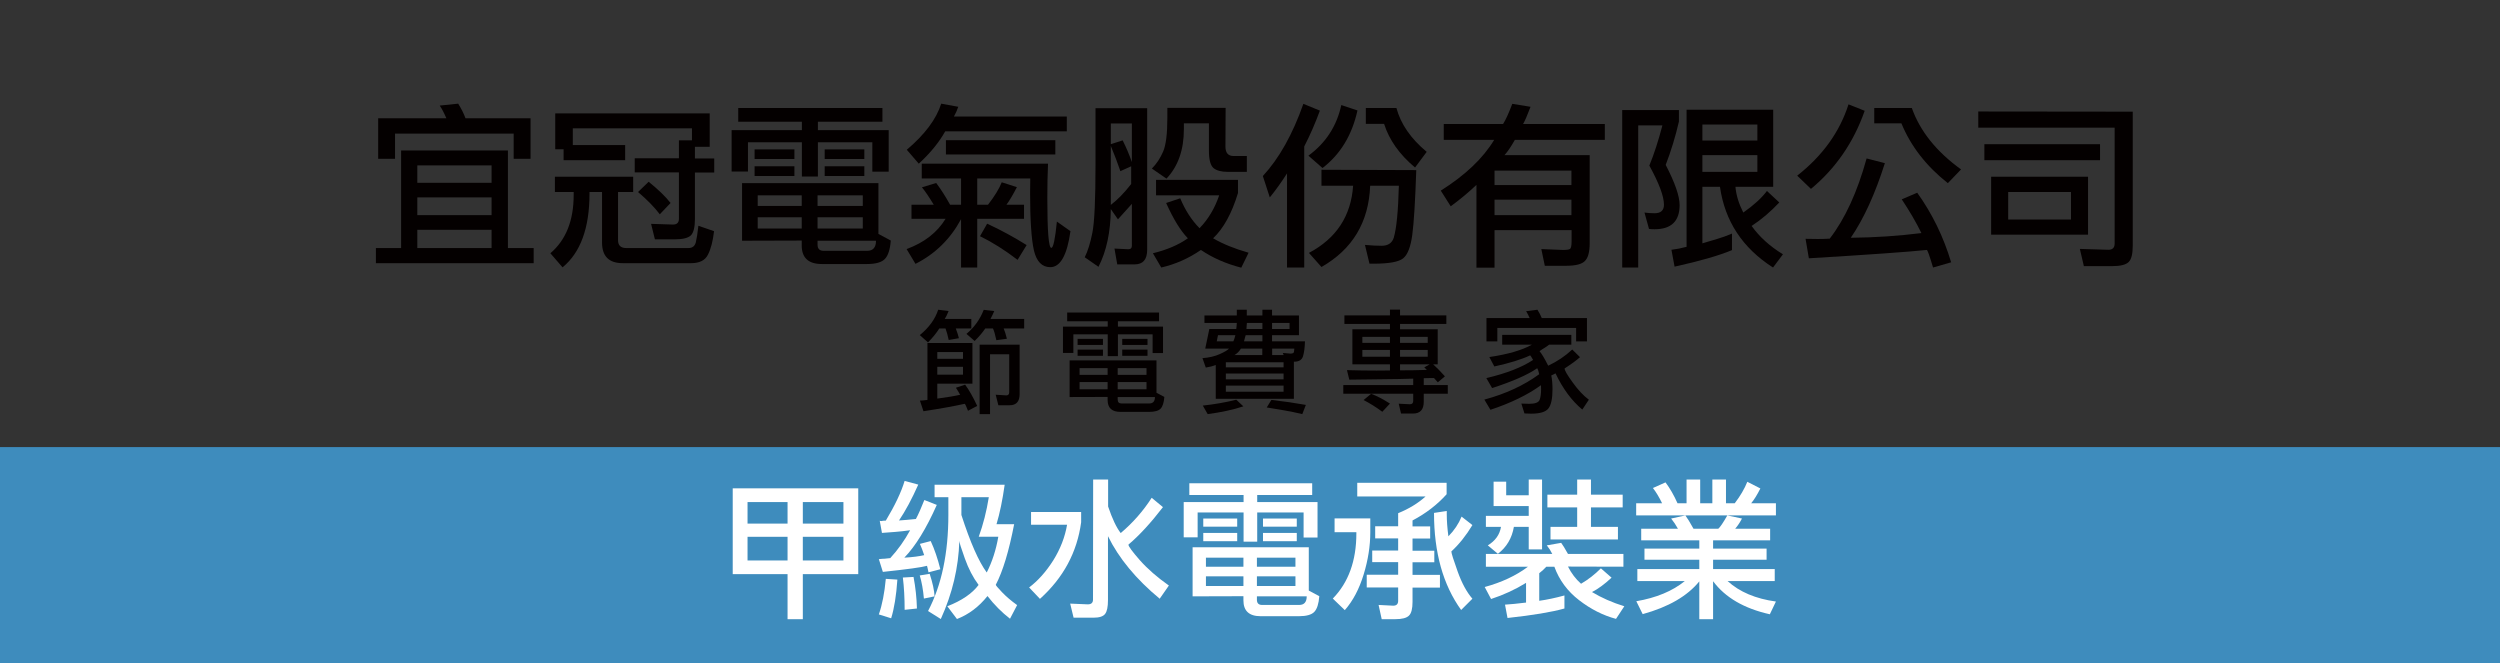 <?xml version="1.0" encoding="utf-8"?>
<!-- Generator: Adobe Illustrator 16.0.0, SVG Export Plug-In . SVG Version: 6.00 Build 0)  -->
<!DOCTYPE svg PUBLIC "-//W3C//DTD SVG 1.1//EN" "http://www.w3.org/Graphics/SVG/1.1/DTD/svg11.dtd">
<svg version="1.1" id="圖層_1" xmlns:x="http://ns.adobe.com/Extensibility/1.0/" xmlns:i="http://ns.adobe.com/AdobeIllustrator/10.0/" xmlns:graph="http://ns.adobe.com/Graphs/1.0/"
	 xmlns="http://www.w3.org/2000/svg" xmlns:xlink="http://www.w3.org/1999/xlink" x="0px" y="0px" width="1518.161px"
	 height="402.872px" viewBox="0 0 1518.161 402.872" enable-background="new 0 0 1518.161 402.872" xml:space="preserve">
<rect x="0" y="0" width="1518.161" height="402.872" fill="#333333" stroke="none"/>
<rect y="271.501" fill="#3E8CBD" width="1518.161" height="131.371"/>
<g>
	<path fill="#FFFFFF" d="M521.184,296.53v52.109h-33.658v27.361h-9.271V348.64h-33.301V296.53H521.184z M453.954,317.951h24.301
		V304.9h-24.301V317.951z M453.954,325.96v14.4h24.301v-14.4H453.954z M512.184,304.9h-24.658v13.051h24.658V304.9z M487.525,325.96
		v14.4h24.658v-14.4H487.525z"/>
	<path fill="#FFFFFF" d="M568.882,306.611c-6.36,14.34-12.929,25.02-19.709,32.039c5.04-0.3,9.06-0.811,12.061-1.53
		c-0.78-2.399-1.651-4.68-2.61-6.84l6.57-1.71c2.28,4.921,4.23,10.62,5.85,17.1l-7.2,1.891c-0.181-0.779-0.36-1.62-0.54-2.52
		c-0.18-0.959-0.301-1.44-0.36-1.44c-3.119,0.899-12.06,2.13-26.819,3.69l-2.429-7.741c1.498-0.18,2.668-0.27,3.51-0.27
		c1.14-0.06,2.278-0.18,3.419-0.36c4.68-5.099,8.699-10.739,12.061-16.92c-3.479,0.481-6.422,0.811-8.82,0.99
		c-3.24,0.24-6,0.45-8.28,0.63l-1.35-7.38c0.239,0.121,0.6,0.181,1.08,0.181c0.301,0,0.599-0.06,0.899-0.181
		c0.66-0.059,1.229-0.09,1.711-0.09c5.58-9.299,9.389-17.339,11.429-24.12l8.28,2.25c-3.9,8.761-7.8,16.021-11.7,21.78
		c1.38-0.119,2.909-0.239,4.59-0.359c1.501-0.12,3.39-0.3,5.672-0.541c1.498-2.819,3.207-6.66,5.129-11.52L568.882,306.611z
		 M544.943,351.971c-0.661,9.72-1.92,17.55-3.78,23.489l-7.469-2.34c2.038-5.881,3.449-13.079,4.229-21.6L544.943,351.971z
		 M549.353,370.33c0-7.2-0.359-13.739-1.079-19.62l6.479-0.359c1.2,6.24,1.891,12.63,2.07,19.17L549.353,370.33z M561.054,363.49
		c-0.482-5.399-1.32-10.08-2.521-14.04l6.029-0.99c1.801,5.521,2.79,10.08,2.971,13.68L561.054,363.49z M567.533,301.93v-7.56
		h42.568c-1.318,9.36-2.969,17.341-4.95,23.94h10.712c-3.182,16.44-6.9,28.71-11.161,36.81c0,0.359,1.261,1.86,3.78,4.5
		c2.521,2.64,5.579,5.249,9.18,7.83l-4.32,8.279c-4.98-3.84-9.539-8.43-13.68-13.77c-5.22,6.539-11.4,11.189-18.539,13.95
		l-5.85-7.74c8.759-3.419,15.088-7.739,18.989-12.96c-3.361-4.5-6.151-9.869-8.37-16.109c-2.221-6.179-3.331-9.72-3.331-10.62
		c-0.479,16.2-4.229,32.011-11.248,47.43l-7.741-4.86c8.22-15.66,12.331-35.129,12.331-58.409V301.93H567.533z M583.823,301.93
		v10.801c5.399,16.681,10.529,28.32,15.39,34.92c3.3-6.48,5.639-13.71,7.021-21.69h-11.881c2.701-7.438,4.739-15.448,6.119-24.03
		H583.823z"/>
	<path fill="#FFFFFF" d="M626.122,310.93h30.42v6.211c-2.461,18.24-10.799,33.749-25.021,46.529l-6.568-6.93
		c5.399-4.08,10.29-9.569,14.669-16.47c4.32-6.959,7.11-14.16,8.37-21.6h-21.87V310.93z M663.833,291.221h9.09v16.38
		c2.519,7.439,5.068,12.811,7.648,16.109c7.381-6.238,13.649-13.379,18.81-21.419l6.841,5.669
		c-7.381,9.602-14.37,17.19-20.971,22.771c0,1.021,2.311,4.17,6.932,9.45c4.68,5.28,10.558,10.41,17.64,15.389l-5.581,8.011
		c-14.341-11.88-24.811-24.539-31.408-37.979v38.879c0,4.02-0.572,6.78-1.711,8.28c-1.141,1.561-3.48,2.34-7.02,2.34h-12.15
		l-2.07-8.55l10.711,0.451c2.1,0,3.15-0.961,3.15-2.881L663.833,291.221z"/>
	<path fill="#FFFFFF" d="M791.629,326.41v-15.209H763.46v17.729h-8.28v-17.729H727.28v15.119h-8.46V304.9h36.359v-4.319H722.24
		v-7.11h74.608v7.11H763.46v4.319h36.63v21.51H791.629z M724.222,362.14v-29.789h70.559v26.28l6.389,3.419
		c-0.359,4.62-1.38,7.8-3.059,9.541c-1.681,1.738-4.801,2.609-9.359,2.609h-23.22c-6.962,0-10.441-3.211-10.441-9.631v-2.52
		L724.222,362.14z M730.701,314.891h20.61v4.949h-20.61V314.891z M751.312,328.66h-20.61v-5.04h20.61V328.66z M732.32,338.65v5.489
		h22.77v-5.489H732.32z M732.32,355.841h22.77v-5.851h-22.77V355.841z M786.68,338.65H763.28v5.489h23.399V338.65z M786.68,355.841
		v-5.851H763.28v5.851H786.68z M763.28,362.14v2.07c0,2.1,1.049,3.15,3.15,3.15h22.5c3.059,0,4.59-1.741,4.59-5.221H763.28z
		 M787.489,319.84h-20.519v-4.949h20.519V319.84z M787.489,328.66h-20.519v-5.04h20.519V328.66z"/>
	<path fill="#FFFFFF" d="M809.359,363.49c9.54-9.779,14.31-22.979,14.31-39.6c0-0.3,0-0.54,0-0.72h-13.23V314.8h21.69v8.101
		c0,0.121,0,0.24,0,0.36c0,8.28-1.35,16.829-4.05,25.649c-2.699,8.819-6.51,16.021-11.429,21.6L809.359,363.49z M857.779,319.66
		h10.709v7.381h-10.709v7.379h13.23v7.021h-13.23v7.65h16.648v7.739h-16.648v8.641c0,4.198-0.722,6.989-2.161,8.37
		c-1.439,1.439-4.199,2.16-8.28,2.16h-8.278l-1.891-8.641l8.91,0.45c1.98,0,2.97-0.991,2.97-2.97v-8.101H829.97V349h19.079v-7.649
		h-15.75v-7.021h15.75v-7.379H835.1v-7.381h13.949v-7.92c6.601-2.699,12.149-6.089,16.649-10.17h-41.489v-8.279h54.269v6.93
		c-5.699,6.36-12.6,11.67-20.698,15.93V319.66z M878.568,310.301c0,0.48,0,1.11,0,1.89c0,4.021,0.329,8.521,0.989,13.5
		c3.541-3.601,6.211-7.589,8.01-11.97l6.571,5.13c-3.78,6.3-8.041,11.642-12.78,16.02c0,1.021,1.26,5.04,3.78,12.061
		c2.52,7.08,5.519,12.631,9,16.649l-6.841,6.84c-10.979-15.239-16.471-34.858-16.471-58.859v-0.09L878.568,310.301z"/>
	<path fill="#FFFFFF" d="M952.187,344.05c2.038,4.081,4.68,7.561,7.921,10.44c4.259-2.46,8.28-5.58,12.059-9.359l6.48,5.669
		c-4.261,3.96-8.221,6.872-11.881,8.73c5.762,3.479,12.3,6.359,19.621,8.64l-5.039,7.649c-7.861-2.101-15.332-5.88-22.41-11.34
		c-7.082-5.459-12.091-12.239-15.031-20.34h-4.859c-1.2,1.321-2.64,2.642-4.32,3.961v16.74c4.739-0.661,9.84-1.742,15.301-3.241
		v7.921c-7.622,2.16-19.141,4.079-34.561,5.76l-1.529-8.1c3.18-0.18,7.438-0.602,12.78-1.261v-11.97
		c-6.48,4.021-13.561,7.29-21.24,9.81l-3.87-7.289c10.318-2.819,19.079-6.931,26.28-12.331h-25.561V336.4h40.319
		c-0.899-1.859-2.012-3.601-3.33-5.22l8.73-1.53c0.84,1.08,2.22,3.33,4.14,6.75h33.659v7.739L952.187,344.05z M936.438,333.61
		h-8.101V319.93h-8.999c-1.2,6.901-4.441,12.361-9.72,16.381l-6.121-5.13c4.559-2.759,7.229-6.51,8.01-11.251h-9.18v-6.66h26.01
		v-5.938h-21.33V292.48h7.65v8.28h13.68v-9.54h8.101V333.61z M966.137,291.221v9.18h19.259v7.74h-19.259v11.789h16.38v7.65h-40.949
		v-7.65h16.198v-11.789h-18.089v-7.74h18.089v-9.18H966.137z"/>
	<path fill="#FFFFFF" d="M1053.437,305.62c3.359-4.379,5.909-8.729,7.648-13.05l7.921,4.05c-1.922,3.841-3.78,6.84-5.58,9h15.029
		V313h-84.867v-7.38h15.749c-1.8-3.719-3.66-6.809-5.58-9.27l7.649-3.42c2.7,3.6,5.131,7.83,7.29,12.689h5.489v-14.399h8.28v14.399
		h7.381v-14.399h8.278v14.399H1053.437z M1031.927,339.91h-33.299v-6.75h33.299v-5.04h-35.28v-7.02h22.32
		c-1.26-2.28-2.642-4.35-4.141-6.21l8.64-1.891c1.14,1.501,2.791,4.2,4.95,8.101h15.029c1.141-0.959,2.971-3.659,5.491-8.101
		l8.91,1.891c-1.262,2.399-2.642,4.47-4.14,6.21h21.238v7.02h-34.648v5.04h32.489v6.75h-32.489v5.67h37.438v7.29h-28.619
		c7.259,6.601,17.039,10.739,29.339,12.42l-3.69,7.74c-15.6-3.48-27.089-10.17-34.468-20.07v23.041h-8.37V353.05
		c-7.261,8.939-18.72,15.57-34.381,19.89l-3.868-7.829c12.179-2.102,21.988-6.18,29.429-12.24h-28.799v-7.29h37.619V339.91z"/>
</g>
<g>
	<path fill="#040000" d="M324.081,150.623v9.189h-95.807v-9.189h15.316V91.364h64.857v59.259H324.081z M239.894,81.118v15.316
		h-10.246V71.823h41.407c-1.268-3.027-2.606-5.599-4.014-7.711l11.196-1.162c1.971,3.169,3.45,6.126,4.437,8.873h39.505v24.611
		h-10.246V81.118H239.894z M298.518,100.448h-45.104v10.563h45.104V100.448z M253.414,130.659h45.104v-10.774h-45.104V130.659z
		 M253.414,150.623h45.104v-11.091h-45.104V150.623z"/>
	<path fill="#040000" d="M384.501,107.314v9.296h-9.19v29.259c0,3.169,1.654,4.754,4.964,4.754h37.815
		c2.324,0,3.804-1.128,4.438-3.38c0.563-2.324,1.091-5.704,1.585-10.142l9.505,3.275c-0.704,6.055-1.938,10.809-3.696,14.26
		c-1.689,3.449-5.106,5.176-10.246,5.176h-41.513c-8.381,0-12.57-4.19-12.57-12.569V116.61h-7.605c0,0.211,0,0.493,0,0.845
		c0,20.985-5.458,35.949-16.373,44.893l-7.394-8.556c9.436-8.028,14.154-19.822,14.154-35.387c0-0.773,0-1.372,0-1.795h-11.408
		v-9.296H384.501z M420.204,77.95h-72.356v10.141h31.794v9.189h-37.393v-6.655h-5.07v-21.76h93.8v20.281H422v7.077h11.726v8.556H422
		v28.309c0,4.859-0.812,8.134-2.429,9.824c-1.69,1.62-4.931,2.429-9.72,2.429h-12.147l-2.323-9.4l13.309,0.423
		c2.395,0,3.593-1.162,3.593-3.486v-28.203h-26.83v-8.556h26.83V85.237h7.922V77.95z M400.662,130.131
		c-3.168-4.226-7.57-8.73-13.204-13.521l6.443-6.232c5.916,4.79,10.354,9.084,13.311,12.888L400.662,130.131z"/>
	<path fill="#040000" d="M529.742,104.252V86.4h-33.062v20.809h-9.72V86.4h-32.744v17.745h-9.93V79.007h42.674v-5.071h-38.66v-8.345
		h87.568v8.345h-39.188v5.071h42.99v25.245H529.742z M450.625,146.187v-34.964h82.813v30.845l7.501,4.014
		c-0.423,5.421-1.621,9.153-3.593,11.196c-1.972,2.042-5.635,3.063-10.984,3.063h-27.253c-8.169,0-12.254-3.768-12.254-11.303
		v-2.957L450.625,146.187z M458.231,90.73h24.188v5.81h-24.188V90.73z M482.419,106.893h-24.188v-5.916h24.188V106.893z
		 M460.132,118.617v6.443h26.724v-6.443H460.132z M460.132,138.792h26.724v-6.865h-26.724V138.792z M523.934,118.617h-27.465v6.443
		h27.465V118.617z M523.934,138.792v-6.865h-27.465v6.865H523.934z M496.469,146.187v2.43c0,2.464,1.23,3.697,3.697,3.697h26.406
		c3.593,0,5.389-2.044,5.389-6.127H496.469z M524.883,96.54H500.8v-5.81h24.083V96.54z M524.883,106.893H500.8v-5.916h24.083
		V106.893z"/>
	<path fill="#040000" d="M593.437,108.371v15.95h6.55c3.943-5.071,6.723-9.613,8.344-13.627l9.189,2.958
		c-2.395,4.647-4.506,8.204-6.338,10.669h10.669v8.556h-28.414v29.577h-9.823v-29.366c-6.48,12.043-15.704,21.091-27.675,27.147
		l-5.389-8.979c10.704-3.944,18.592-10.069,23.662-18.38h-20.703v-8.556h13.52c-2.889-4.788-5.281-8.309-7.182-10.563l8.661-2.641
		c2.815,3.733,5.633,8.133,8.45,13.204h6.655v-15.95h-23.872v-8.979h76.688c-0.283,6.41-0.424,13.416-0.424,21.021
		c0,20.07,0.811,30.105,2.43,30.105c1.196,0,2.323-5.316,3.38-15.951l8.24,5.811c-2.044,14.576-6.127,21.865-12.254,21.865
		c-5.002,0-8.309-3.38-9.929-10.141c-1.55-6.831-2.323-18.52-2.323-35.068c0-3.381,0.034-6.268,0.105-8.662H593.437z
		 M557.944,99.392l-7.287-8.449c10.985-9.296,17.956-18.626,20.913-27.992l10.354,1.901c-0.707,2.044-1.585,4.014-2.642,5.915
		h68.554v8.979h-73.835C570.267,86.437,564.917,92.985,557.944,99.392z M640.865,85.132v8.662h-66.443v-8.662H640.865z
		 M599.458,135.835c8.238,3.802,16.229,8.134,23.978,12.992l-5.493,8.979c-7.817-5.986-15.422-10.774-22.815-14.365L599.458,135.835
		z"/>
	<path fill="#040000" d="M674.561,126.962c-0.142,13.943-2.642,25.632-7.5,35.068l-8.345-5.809c1.83-3.592,3.38-8.556,4.647-14.895
		c1.267-6.337,1.9-20.069,1.9-41.195V65.697h31.373v85.982c0,5.915-2.536,8.872-7.606,8.872h-10.562l-1.69-9.612l8.344,0.423
		c1.479,0,2.219-0.705,2.219-2.112v-25.457c-2.605,2.958-5.423,6.092-8.451,9.401L674.561,126.962z M687.341,74.991h-12.78v12.571
		l7.182-2.325c2.113,4.156,3.979,8.557,5.599,13.204V74.991z M686.919,100.977l-6.55,2.958c-1.761-5.14-3.695-10.246-5.809-15.316
		v35.809c4.082-3.098,8.201-7.323,12.358-12.676V100.977z M744.171,89.041c0,3.802,1.653,5.704,4.963,5.704h8.028v9.612h-11.724
		c-3.804,0-6.655-0.774-8.557-2.324c-1.831-1.619-2.746-5.104-2.746-10.457V74.887h-15.211v3.592
		c0,12.535-3.522,22.535-10.564,29.998l-8.871-6.126c2.815-2.815,5.104-6.267,6.865-10.353c1.69-4.014,2.534-10.774,2.534-20.28
		v-6.232h35.388L744.171,89.041z M751.775,117.243c-3.734,12.325-8.769,21.48-15.105,27.464c5.774,3.381,12.956,6.303,21.548,8.768
		l-4.437,9.084c-9.295-2.395-17.464-5.985-24.506-10.773c-7.465,5.139-15.492,8.696-24.082,10.669l-5.07-8.662
		c8.45-2.044,15.526-5.07,21.23-9.085c-4.366-4.437-8.767-11.582-13.203-21.441l8.556-2.854c3.028,7.255,6.935,13.31,11.726,18.17
		c5.281-5.423,9.258-12.077,11.937-19.965h-38.345v-9.401h49.752V117.243z"/>
	<path fill="#040000" d="M766.881,106.893c9.857-10.633,18.063-25.246,24.611-43.837l10.035,4.12
		c-2.817,7.676-5.986,14.93-9.507,21.76v73.519h-10.456v-57.146c-3.312,5.212-6.797,10.071-10.459,14.577L766.881,106.893z
		 M814.521,63.795l9.823,3.274c-3.312,15-10.388,26.655-21.231,34.964l-8.556-7.5C805.118,86.788,811.773,76.542,814.521,63.795z
		 M860.046,103.301c-0.633,18.944-1.442,32.076-2.429,39.399c-0.987,7.253-2.817,11.971-5.493,14.155
		c-2.676,2.182-8.661,3.274-17.958,3.274c-0.985,0-1.831,0-2.534,0l-2.746-11.408c3.732,0.352,7.112,0.528,10.141,0.528
		c3.872,0,6.337-1.656,7.394-4.965v-0.105c1.619-5.422,2.642-15.88,3.063-31.372h-17.428c-0.846,22.112-10.705,38.555-29.575,49.329
		l-7.607-8.557c16.62-8.802,25.563-22.394,26.832-40.772h-19.225v-9.719L860.046,103.301z M848.005,65.591
		c2.605,9.718,8.73,18.591,18.379,26.619l-7.076,9.507c-9.438-7.886-15.705-16.725-18.802-26.514h-11.092v-9.612H848.005z"/>
	<path fill="#040000" d="M896.594,112.279c-5,4.719-10.212,9.05-15.633,12.993l-6.021-9.508
		c14.857-9.364,25.668-19.646,32.429-30.844h-30.633v-9.612h36.021c1.549-2.393,3.415-6.478,5.599-12.253l11.09,1.796
		c-1.972,5.212-3.485,8.698-4.542,10.457h49.647v9.612h-54.61c-2.396,4.226-4.508,7.325-6.34,9.296h51.761v53.554
		c0,5.211-0.951,8.768-2.853,10.67c-1.833,1.97-5.635,2.957-11.409,2.957h-12.991l-2.113-10.141l13.203,0.528
		c2.253,0,3.662-0.212,4.227-0.634c0.634-0.494,0.949-2.007,0.949-4.542v-6.866H907.58v22.815h-10.986V112.279z M907.58,103.617
		v8.768h46.688v-8.768H907.58z M907.58,121.258v9.401h46.688v-9.401H907.58z"/>
	<path fill="#040000" d="M1019.547,73.83c-2.113,9.154-4.789,17.922-8.027,26.302c5.633,10.845,8.45,18.979,8.45,24.4
		c0,9.789-5.07,14.683-15.211,14.683c-1.338,0-2.465-0.069-3.38-0.211l-2.747-9.93c2.113,0.282,4.154,0.423,6.127,0.423
		c3.804,0,5.704-1.726,5.704-5.176c0-5.071-2.957-12.993-8.873-23.768c2.886-7.041,5.527-15.174,7.922-24.4h-14.683v86.301h-9.718
		V66.858h34.436V73.83z M1053.876,113.441c0.423,5,2.008,10.211,4.754,15.633c6.268-4.365,11.054-8.73,14.365-13.098l7.5,6.971
		c-5.281,5.635-10.88,10.389-16.794,14.261c4.716,6.62,11.054,12.358,19.012,17.217l-6.02,8.029
		c-18.522-11.831-29.261-28.168-32.218-49.013h-10.669v34.329c3.17-0.986,6.232-1.901,9.189-2.746
		c2.676-0.774,5.599-1.83,8.769-3.169v10.034c-7.888,3.31-19.508,6.655-34.859,10.036l-1.9-10.246
		c3.026-0.354,6.091-0.951,9.189-1.797V66.647h52.604v46.794H1053.876z M1067.187,75.626h-33.38v9.718h33.38V75.626z
		 M1033.807,104.357h33.38V94.217h-33.38V104.357z"/>
	<path fill="#040000" d="M1122.537,63.372l9.823,3.909c-6.761,19.225-17.641,35.034-32.639,47.427l-8.346-8.027
		C1106.798,94.569,1117.184,80.133,1122.537,63.372z M1164.26,117.033c9.084,12.675,15.95,26.761,20.6,42.252l-10.987,3.169
		c-2.111-7.114-3.38-10.669-3.801-10.669c-11.552,1.196-35.424,2.886-71.619,5.07l-2.006-11.831c2.815,0.07,5.315,0.106,7.499,0.106
		c2.605,0,5-0.07,7.184-0.212c9.295-12.042,16.758-28.272,22.393-48.695l11.093,2.852c-5.917,18.662-12.819,33.767-20.705,45.315
		c14.578-0.141,28.872-1.091,42.887-2.852c-3.17-6.479-7.149-13.31-11.936-20.492L1164.26,117.033z M1160.986,65.591
		c4.998,14.086,14.963,26.514,29.893,37.288l-8.027,8.344c-13.099-10.351-22.5-22.462-28.204-36.336h-16.479v-9.296H1160.986z"/>
	<path fill="#040000" d="M1295.136,67.81v81.44c0,4.929-0.81,8.202-2.429,9.823c-1.69,1.69-5.002,2.535-9.931,2.535h-17.322
		l-2.431-10.457l17.324,0.528c2.534,0,3.804-1.269,3.804-3.804v-70.35h-82.814v-9.822L1295.136,67.81z M1275.277,87.563v9.718
		h-70.244v-9.718H1275.277z M1209.152,107.314h58.836v35.175h-58.836V107.314z M1257.638,116.61h-38.132V133.3h38.132V116.61z"/>
</g>
<g>
	<path fill="#040000" d="M574.17,199.459h-3.768c-1.705,2.737-3.994,5.563-6.864,8.479l-4.979-4.441
		c5.606-4.575,9.329-9.711,11.17-15.409l6.325,0.808c-0.942,2.333-1.728,3.927-2.355,4.777h16.149v5.787h-9.42
		c0.851,2.288,1.479,4.262,1.883,5.921l-6.189,1.077C575.538,203.721,574.887,201.388,574.17,199.459z M590.521,208.274v24.694
		H569.19v9.084c6.146-0.807,10.788-1.592,13.93-2.355c-0.36-0.447-0.74-1.075-1.145-1.884c-0.448-0.808-0.942-1.591-1.479-2.354
		l5.584-1.884c2.467,3.364,4.912,7.671,7.335,12.919l-5.585,2.96c-1.077-2.825-1.75-4.238-2.019-4.238
		c-6.416,1.436-14.76,2.938-25.032,4.509l-2.152-6.46c0.941,0,2.466-0.135,4.575-0.404v-34.586H590.521z M584.802,213.791H569.19
		v4.105h15.611V213.791z M569.19,227.519h15.611v-4.777H569.19V227.519z M609.496,199.459c0.629,1.437,1.279,3.522,1.952,6.258
		l-6.392,0.875c-0.764-3.589-1.459-5.965-2.087-7.133h-4.643c-1.615,2.423-3.769,4.957-6.46,7.604l-4.979-4.307
		c4.753-3.946,8.253-8.815,10.496-14.601l6.393,0.739c-0.494,1.212-1.257,2.804-2.288,4.777h20.456v5.787H609.496z M612.861,215.137
		h-11.641v36.336h-6.325v-42.189h24.291v30.012c0,4.529-2.019,6.795-6.056,6.795h-6.864l-1.614-6.393l6.393,0.404
		c1.211,0,1.816-0.628,1.816-1.884V215.137z"/>
	<path fill="#040000" d="M699.933,214.397v-11.372h-21.061v13.256h-6.191v-13.256h-20.859v11.305h-6.325v-16.016h27.185v-3.229
		h-24.627v-5.315h55.782v5.315h-24.964v3.229h27.387v16.083H699.933z M649.533,241.11v-22.272h52.755v19.648l4.777,2.557
		c-0.269,3.454-1.032,5.832-2.287,7.133c-1.257,1.301-3.59,1.951-6.998,1.951h-17.361c-5.204,0-7.805-2.399-7.805-7.199v-1.885
		L649.533,241.11z M654.379,205.784h15.409v3.701h-15.409V205.784z M669.788,216.08h-15.409v-3.769h15.409V216.08z M655.59,223.548
		v4.105h17.024v-4.105H655.59z M655.59,236.4h17.024v-4.374H655.59V236.4z M696.231,223.548h-17.495v4.105h17.495V223.548z
		 M696.231,236.4v-4.374h-17.495v4.374H696.231z M678.736,241.11v1.549c0,1.569,0.785,2.354,2.355,2.354h16.822
		c2.289,0,3.432-1.302,3.432-3.903H678.736z M696.838,209.485h-15.342v-3.701h15.342V209.485z M696.838,216.08h-15.342v-3.769
		h15.342V216.08z"/>
	<path fill="#040000" d="M746.295,211.706h-14.399l2.489-11.91h16.352c0.135-0.763,0.202-1.368,0.202-1.817
		c0-0.447,0.043-1.076,0.134-1.884h-19.647v-4.509h19.647v-3.499h6.057v3.499h9.487v-3.499h5.854v3.499h16.352v11.978h-16.352v3.701
		h19.984c-0.091,3.679-0.47,6.661-1.144,8.949c-0.629,2.287-2.422,3.432-5.383,3.432c-0.091,0-0.158,0-0.202,0v22.542h-47.439
		v-20.523c-1.57,0.629-3.589,1.145-6.056,1.548l-2.019-5.72c4.082-0.313,7.604-1.144,10.564-2.489
		C743.692,213.702,745.532,212.604,746.295,211.706z M755.042,246.763c-6.056,2.019-13.278,3.589-21.666,4.71l-2.961-5.181
		c7.132-0.763,13.905-1.951,20.321-3.566L755.042,246.763z M739.634,203.563l-0.741,3.701h10.094
		c0.358-0.717,0.763-1.951,1.212-3.701H739.634z M779.469,219.982h-35.058v3.096h35.058V219.982z M744.411,230.345h35.058v-3.499
		h-35.058V230.345z M744.411,237.881h35.058v-3.7h-35.058V237.881z M753.563,211.706c-0.987,1.66-2.287,2.961-3.903,3.902h16.89
		v-3.902H753.563z M756.456,203.563c-0.135,0.448-0.293,0.987-0.471,1.615c-0.135,0.538-0.314,1.233-0.539,2.086h11.17v-3.701
		H756.456z M757.196,196.095c-0.091,0.718-0.136,1.256-0.136,1.614c0,0.539-0.044,1.235-0.134,2.087h9.689v-3.701H757.196z
		 M790.841,251.473c-3.948-0.941-7.515-1.682-10.699-2.22c-3.364-0.538-6.998-1.145-10.901-1.817l2.827-4.575
		c7.221,0.808,14.198,1.817,20.927,3.028L790.841,251.473z M772.471,196.095v3.701h10.632v-3.701H772.471z M772.537,211.706v3.902
		h6.999l-0.539-1.278l4.577,0.404c1.479,0,2.22-0.404,2.22-1.212l0.201-1.816H772.537z"/>
	<path fill="#040000" d="M870.311,221.261c2.019,1.795,4.396,4.218,7.132,7.268l-4.307,3.634l-2.288-2.558c-0.449,0-0.986,0-1.614,0
		c-0.539,0-1.032,0-1.48,0c-1.302,0.045-2.355,0.067-3.162,0.067v4.172h14.601v5.248h-14.601v4.913c0,4.753-2.177,7.132-6.527,7.132
		h-7.268l-1.413-5.988l6.797,0.336c1.346,0,2.019-0.673,2.019-2.019v-4.374h-42.46v-5.248h42.46v-3.903
		c-5.519,0.181-11.417,0.293-17.697,0.337c-7.313,0.045-14.355,0.135-21.129,0.27l-1.413-5.787c6.056,0.18,12.044,0.27,17.966,0.27
		c3.319,0,6.033-0.022,8.143-0.068v-3.7h-22.812v-21.33h22.812v-3.23h-27.656v-5.181h27.656v-3.5h6.122v3.5h28.128v5.181h-28.128
		v3.23h22.879v21.33H870.311z M844.067,208.207v-3.634h-16.756v3.634H844.067z M844.067,216.618v-4.105h-16.756v4.105H844.067z
		 M844.067,245.081l-4.644,4.979c-3.589-2.691-7.38-5.069-11.372-7.133l4.576-3.769C835.993,240.37,839.805,242.345,844.067,245.081
		z M867.012,208.207v-3.634h-16.822v3.634H867.012z M867.012,216.618v-4.105h-16.822v4.105H867.012z M850.189,221.261v3.633
		c2.871,0,5.676-0.021,8.411-0.066c2.917-0.044,5.541-0.111,7.874-0.202l-1.548-1.547l3.229-1.817H850.189z"/>
	<path fill="#040000" d="M942.039,228.057c0.494,2.333,0.741,5.114,0.741,8.344c0,5.652-0.831,9.532-2.49,11.642
		c-1.615,2.107-5.113,3.162-10.496,3.162c-1.481,0-2.827-0.045-4.038-0.134l-1.885-5.989c1.659,0.089,3.253,0.135,4.778,0.135
		c3.499,0,5.584-0.764,6.257-2.288c0.629-1.526,0.943-3.7,0.943-6.527c0-0.986-0.023-1.816-0.067-2.489
		c-8.03,5.832-18.259,10.81-30.685,14.938l-3.7-6.189c12.963-3.5,24.065-8.636,33.308-15.41c-0.314-1.615-0.718-2.825-1.211-3.634
		c-5.787,3.993-14.916,8.008-27.387,12.045l-3.5-6.056c12.157-2.87,21.623-6.549,28.396-11.035c-1.032-1.839-1.638-2.76-1.816-2.76
		c-5.249,2.468-12.493,4.711-21.734,6.729l-3.028-5.72c11.26-1.659,19.895-4.172,25.906-7.536H912.23v-5.922h41.988v5.922h-13.458
		c-1.032,0.807-1.929,1.437-2.691,1.884c-1.346,0.808-2.4,1.504-3.163,2.086c1.346,1.57,3.096,4.509,5.25,8.815
		c5.473-2.558,10.339-5.831,14.601-9.824l4.71,4.643c-2.063,1.885-5.181,4.172-9.353,6.864c0,1.166,1.637,3.992,4.913,8.479
		c3.229,4.53,6.503,8.03,9.823,10.496l-3.97,5.989c-6.416-5.34-11.844-12.673-16.284-22.004c-1.076,0.629-1.93,1.055-2.558,1.278
		V228.057z M909.271,199.123v8.209h-6.595v-14.198h26.242c-0.718-1.614-1.437-3.005-2.152-4.172l6.862-0.875
		c1.077,1.706,1.951,3.388,2.624,5.047h27.455v14.198h-6.595v-8.209H909.271z"/>
</g>
</svg>
